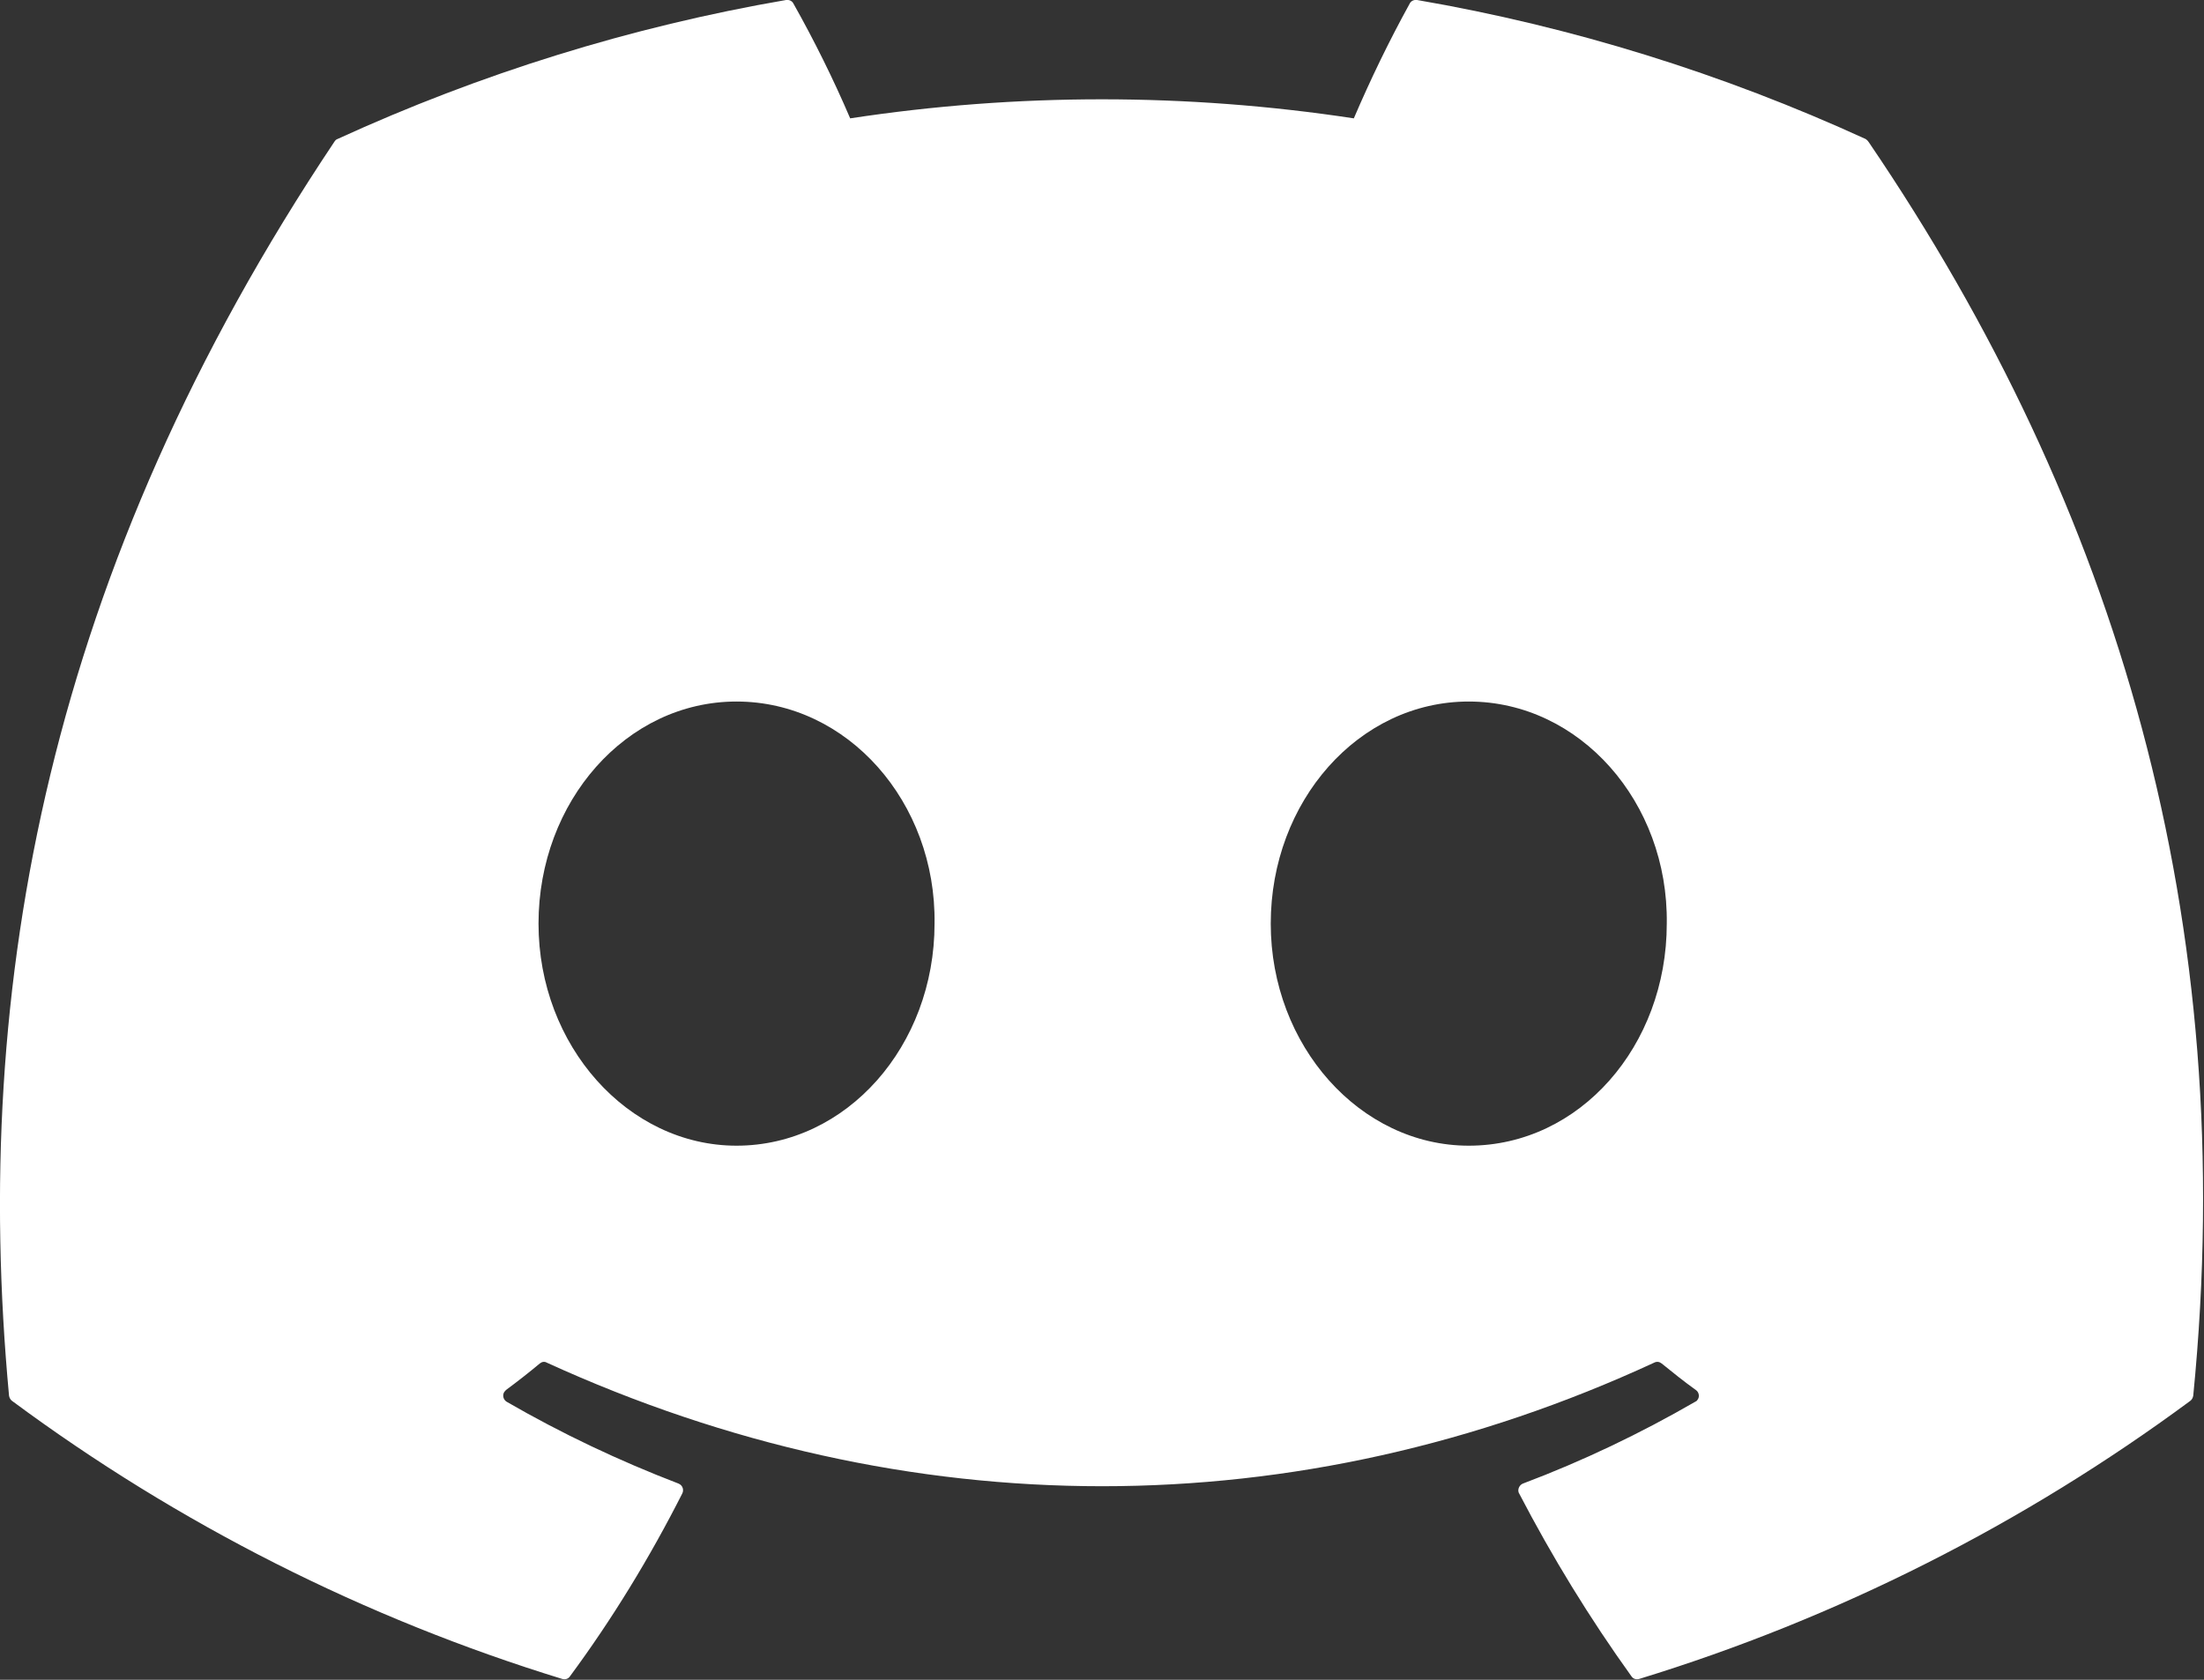 <?xml version="1.0" encoding="utf-8"?>
<!-- Generator: Adobe Illustrator 26.2.1, SVG Export Plug-In . SVG Version: 6.00 Build 0)  -->
<svg version="1.1" id="Layer_1" xmlns="http://www.w3.org/2000/svg" xmlns:xlink="http://www.w3.org/1999/xlink" x="0px" y="0px"
	 viewBox="0 0 512 390.3" style="enable-background:new 0 0 512 390.3;" xml:space="preserve">
<rect x="0" y="0" width="512" height="390.3" fill="#333333" stroke="none"/>
<style type="text/css">
	.st0{fill:#FFFFFF;}
</style>
<path class="st0" d="M433.4,32.3C400.2,17.1,365.2,6.2,329.2,0c-0.7-0.1-1.4,0.2-1.7,0.8c-4.8,8.7-9.1,17.6-13,26.7
	c-38.8-5.9-78.3-5.9-117,0c-3.9-9.1-8.3-18-13.2-26.7c-0.3-0.6-1-0.9-1.7-0.8c-36,6.2-71,17.1-104.2,32.3c-0.3,0.1-0.5,0.3-0.7,0.6
	C11.4,132.1-6.8,228.8,2.1,324.3c0.1,0.5,0.3,0.9,0.7,1.2c38.6,28.6,81.9,50.5,127.8,64.6c0.7,0.2,1.4,0,1.8-0.6
	c9.9-13.4,18.6-27.7,26.1-42.5c0.4-0.8,0.1-1.8-0.7-2.2c-0.1,0-0.1-0.1-0.2-0.1c-13.8-5.3-27.1-11.6-39.9-19c-0.8-0.5-1-1.5-0.6-2.2
	c0.1-0.2,0.3-0.3,0.4-0.5c2.7-2,5.4-4.1,7.9-6.2c0.5-0.4,1.1-0.5,1.6-0.2c83.8,38.3,174.5,38.3,257.3,0c0.6-0.3,1.2-0.2,1.7,0.2
	c2.6,2.1,5.2,4.2,8,6.2c0.7,0.5,0.9,1.6,0.3,2.3c-0.1,0.2-0.3,0.3-0.5,0.4c-12.8,7.4-26.2,13.8-40,19c-0.8,0.3-1.3,1.3-1,2.1
	c0,0.1,0.1,0.1,0.1,0.2c7.7,14.8,16.4,29,26.1,42.5c0.4,0.6,1.1,0.8,1.8,0.6c46-14.1,89.3-36,128-64.6c0.4-0.3,0.6-0.7,0.7-1.2
	C520.4,214,491.9,118,434.1,33C433.9,32.7,433.7,32.5,433.4,32.3L433.4,32.3z M171.1,266.2c-25.2,0-46-23.2-46-51.6
	s20.4-51.6,46-51.6c25.8,0,46.4,23.4,46,51.6C217.1,243,196.7,266.2,171.1,266.2z M341.2,266.2c-25.2,0-46-23.2-46-51.6
	s20.4-51.6,46-51.6c25.8,0,46.4,23.4,46,51.6C387.2,243,367,266.2,341.2,266.2z"/>
</svg>

